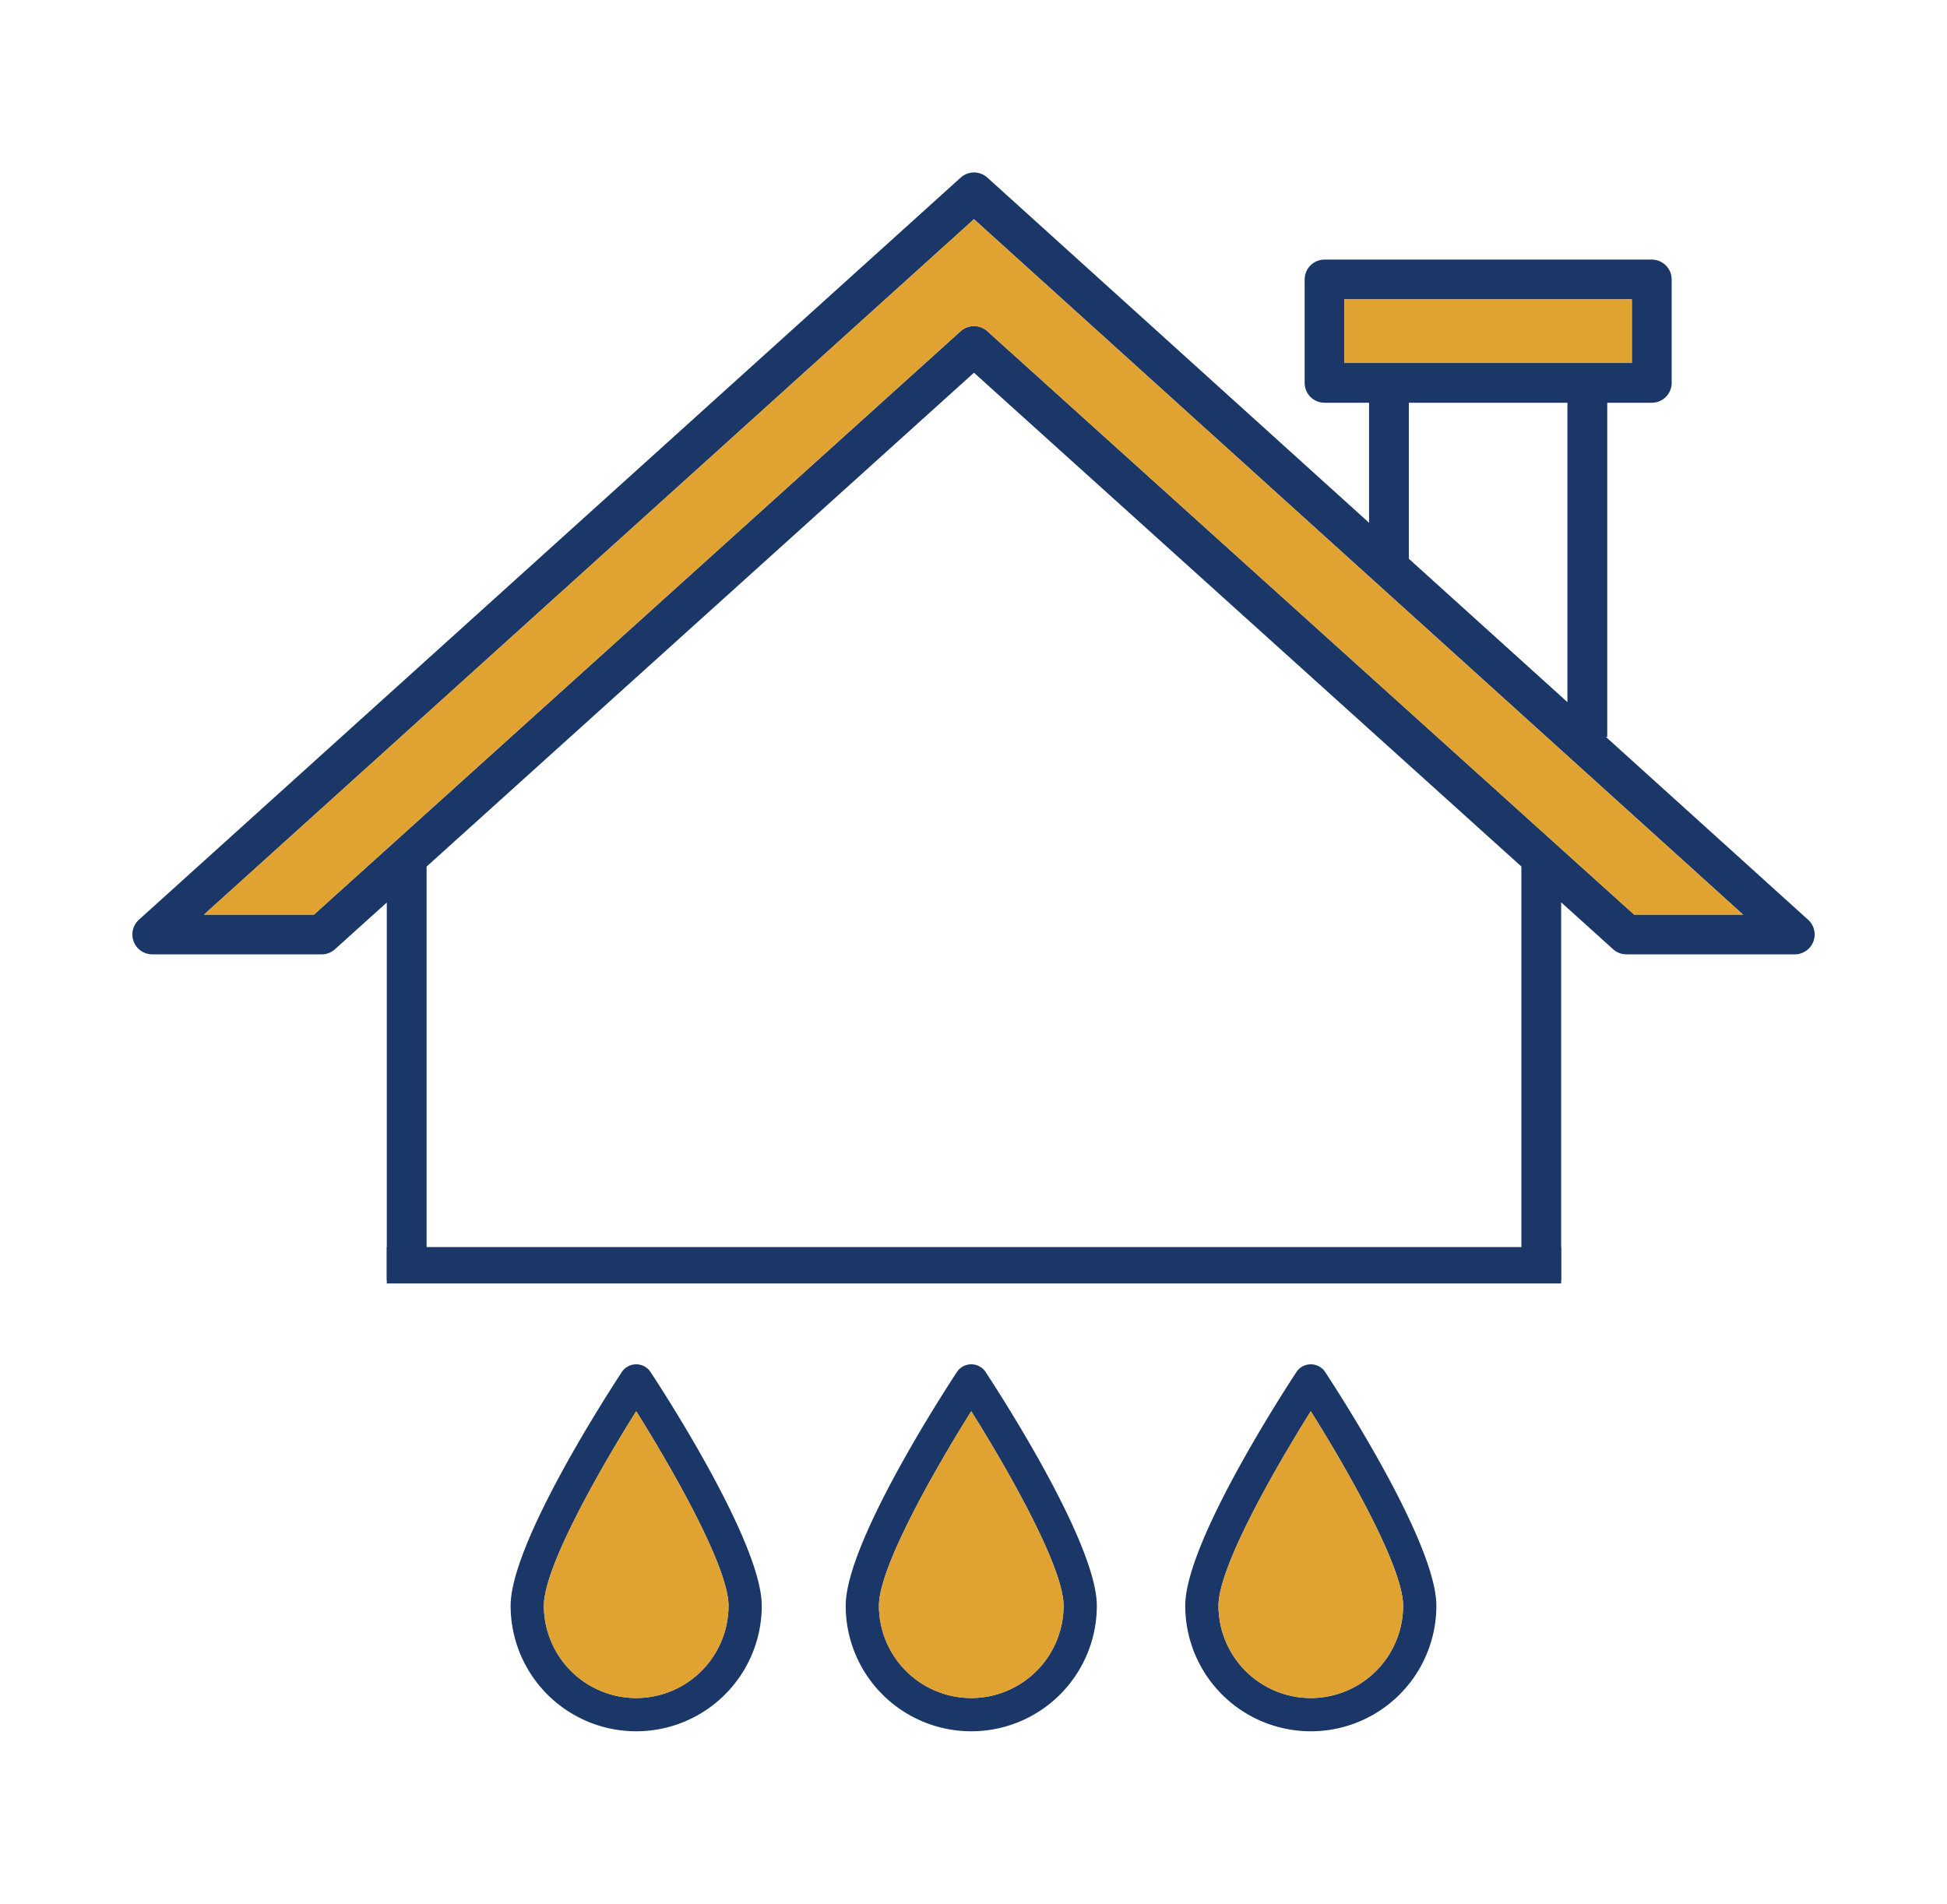 <svg xmlns="http://www.w3.org/2000/svg" viewBox="0 0 372.102 363.871"><defs><style>.b04dc85f-f589-41c4-b2e1-45d61da55562{fill:#1a3768;}.b4ea52ce-5685-4701-9201-fea680b2c346{fill:#e0a230;}</style></defs><g id="b0f14bf1-22c8-41a6-ac22-d917ed64db55" data-name="leakage"><path class="b04dc85f-f589-41c4-b2e1-45d61da55562" d="M345.551,175.788l-38.64-34.94h.26v-63.87h8.5a3.8,3.8,0,0,0,3.81-3.8v-19.76a3.801,3.801,0,0,0-3.81-3.8h-62.53a3.798,3.798,0,0,0-3.8,3.8v19.76a3.798,3.798,0,0,0,3.8,3.8h8.51v22.94l-72.95-65.97a3.8,3.8,0,0,0-5.1,0l-157.05,141.84a3.801,3.801,0,0,0,2.55,6.62h32.37a3.797,3.797,0,0,0,2.55-.98l9.9-8.93v72.18H81.531v-79.05l104.61-94.39,104.62,94.38v79.06h7.6v-72.21l9.93,8.96a3.817,3.817,0,0,0,2.55.98h32.16a3.799,3.799,0,0,0,2.55-6.62Zm-88.61-106.42v-12.15h54.93v12.15Zm42.62,7.61v57.22l-30.31-27.4v-29.82Zm12.74,97.83-123.61-111.51a3.818,3.818,0,0,0-5.08-.01L60.011,174.808H38.991l147.15-132.91,146.98,132.91Z"></path><path class="b4ea52ce-5685-4701-9201-fea680b2c346" d="M333.121,174.808H312.301l-123.61-111.51a3.818,3.818,0,0,0-5.08-.01L60.011,174.808H38.991l147.15-132.91Z"></path><rect class="b4ea52ce-5685-4701-9201-fea680b2c346" x="256.941" y="57.218" width="54.93" height="12.15"></rect><path class="b04dc85f-f589-41c4-b2e1-45d61da55562" d="M124.239,262.101a3.3,3.3,0,0,0-5.304,0c-2.185,3.311-21.345,32.702-21.345,44.806a23.997,23.997,0,1,0,47.994,0C145.585,294.803,126.424,265.412,124.239,262.101Zm-2.652,62.449a17.662,17.662,0,0,1-17.641-17.643c0-7.503,11.036-26.651,17.641-37.173,6.606,10.522,17.641,29.67,17.641,37.173A17.663,17.663,0,0,1,121.588,324.55Z"></path><path class="b4ea52ce-5685-4701-9201-fea680b2c346" d="M121.588,269.734c-6.606,10.522-17.641,29.67-17.641,37.173a17.641,17.641,0,1,0,35.283,0C139.229,299.404,128.193,280.256,121.588,269.734Z"></path><path class="b04dc85f-f589-41c4-b2e1-45d61da55562" d="M188.275,262.101a3.3,3.3,0,0,0-5.304,0c-2.185,3.311-21.345,32.702-21.345,44.806a23.997,23.997,0,1,0,47.994,0C209.62,294.803,190.459,265.412,188.275,262.101Zm-2.652,62.449a17.662,17.662,0,0,1-17.641-17.643c0-7.503,11.036-26.651,17.641-37.173,6.606,10.522,17.641,29.67,17.641,37.173A17.663,17.663,0,0,1,185.623,324.55Z"></path><path class="b4ea52ce-5685-4701-9201-fea680b2c346" d="M185.623,269.734c-6.606,10.522-17.641,29.67-17.641,37.173a17.641,17.641,0,1,0,35.283,0C203.264,299.404,192.228,280.256,185.623,269.734Z"></path><path class="b04dc85f-f589-41c4-b2e1-45d61da55562" d="M253.167,262.101a3.3,3.3,0,0,0-5.304,0c-2.185,3.311-21.345,32.702-21.345,44.806a23.997,23.997,0,1,0,47.994,0C274.512,294.803,255.351,265.412,253.167,262.101Zm-2.652,62.449a17.662,17.662,0,0,1-17.641-17.643c0-7.503,11.036-26.651,17.641-37.173,6.606,10.522,17.641,29.67,17.641,37.173A17.663,17.663,0,0,1,250.515,324.55Z"></path><path class="b4ea52ce-5685-4701-9201-fea680b2c346" d="M250.515,269.734c-6.606,10.522-17.641,29.67-17.641,37.173a17.641,17.641,0,1,0,35.283,0C268.156,299.404,257.12,280.256,250.515,269.734Z"></path><rect class="b04dc85f-f589-41c4-b2e1-45d61da55562" x="73.921" y="238.357" width="224.44" height="6.954"></rect></g></svg>